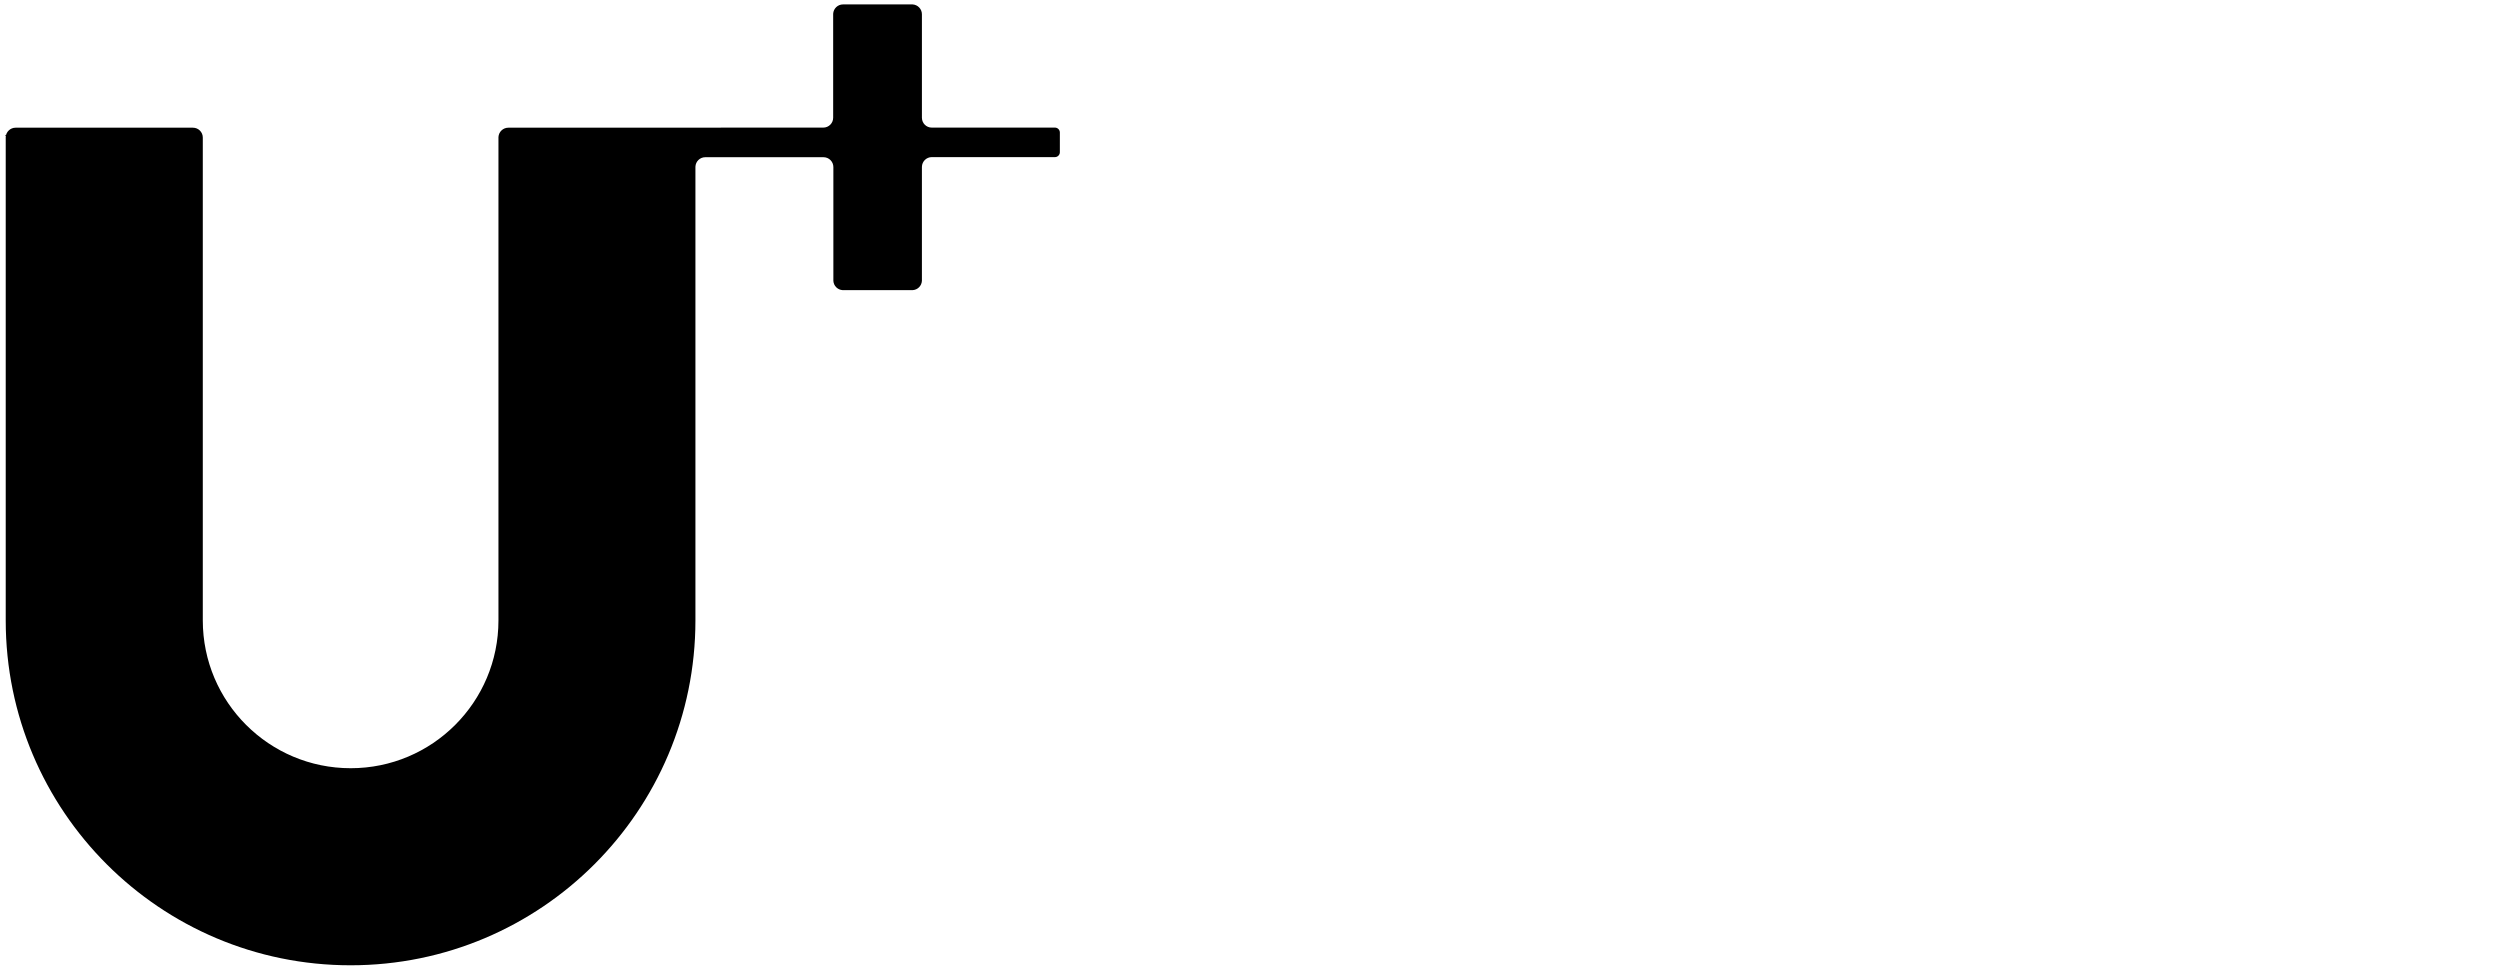 <?xml version="1.0" encoding="utf-8"?>
<!-- Generator: Adobe Illustrator 21.0.0, SVG Export Plug-In . SVG Version: 6.00 Build 0)  -->
<svg version="1.1" id="图层_1" xmlns="http://www.w3.org/2000/svg" xmlns:xlink="http://www.w3.org/1999/xlink" x="0px" y="0px"
	 viewBox="0 0 2490.2 968" style="enable-background:new 0 0 2490.2 968;" xml:space="preserve">
<style type="text/css">
	.st0{stroke:#040000;stroke-width:0.51;stroke-linecap:round;stroke-linejoin:round;stroke-miterlimit:10;}
</style>
<g id="ARC">
	<path class="st0" d="M5.7,134.6c0,0.2-0.1,0.4-0.1,0.7"/>
</g>
<path d="M506.3,127.2c-5.2,0-9.5,4.1-9.8,9.3V618c0,81.3-65.9,147.2-147.2,147.2S202,699.3,202,618V137c0-5.4-4.4-9.8-9.8-9.8H15.5
	c-5.2,0-9.5,4.1-9.8,9.3V618c0,189.7,153.8,343.5,343.5,343.5S692.7,807.7,692.7,618V166.1c0.2-5.3,4.5-9.5,9.8-9.5h117.8
	c5.4,0,9.8,4.4,9.8,9.8v113.4c0.3,5,4.3,8.9,9.2,9.2h69.8c5-0.3,8.9-4.3,9.2-9.2V166.2c0.1-5.4,4.5-9.7,9.8-9.7h122.7
	c2.7,0,4.9-2.2,4.9-4.9V132c0-2.7-2.2-4.9-4.9-4.9H928.1c-5.4,0-9.7-4.3-9.8-9.7c0,0,0-102.4,0-103.2c0-5.2-4.1-9.5-9.3-9.8h-69.3
	c-5.2,0-9.5,4.1-9.8,9.3v103.6c0,5.4-4.4,9.8-9.8,9.8L506.3,127.2z"/>
</svg>
